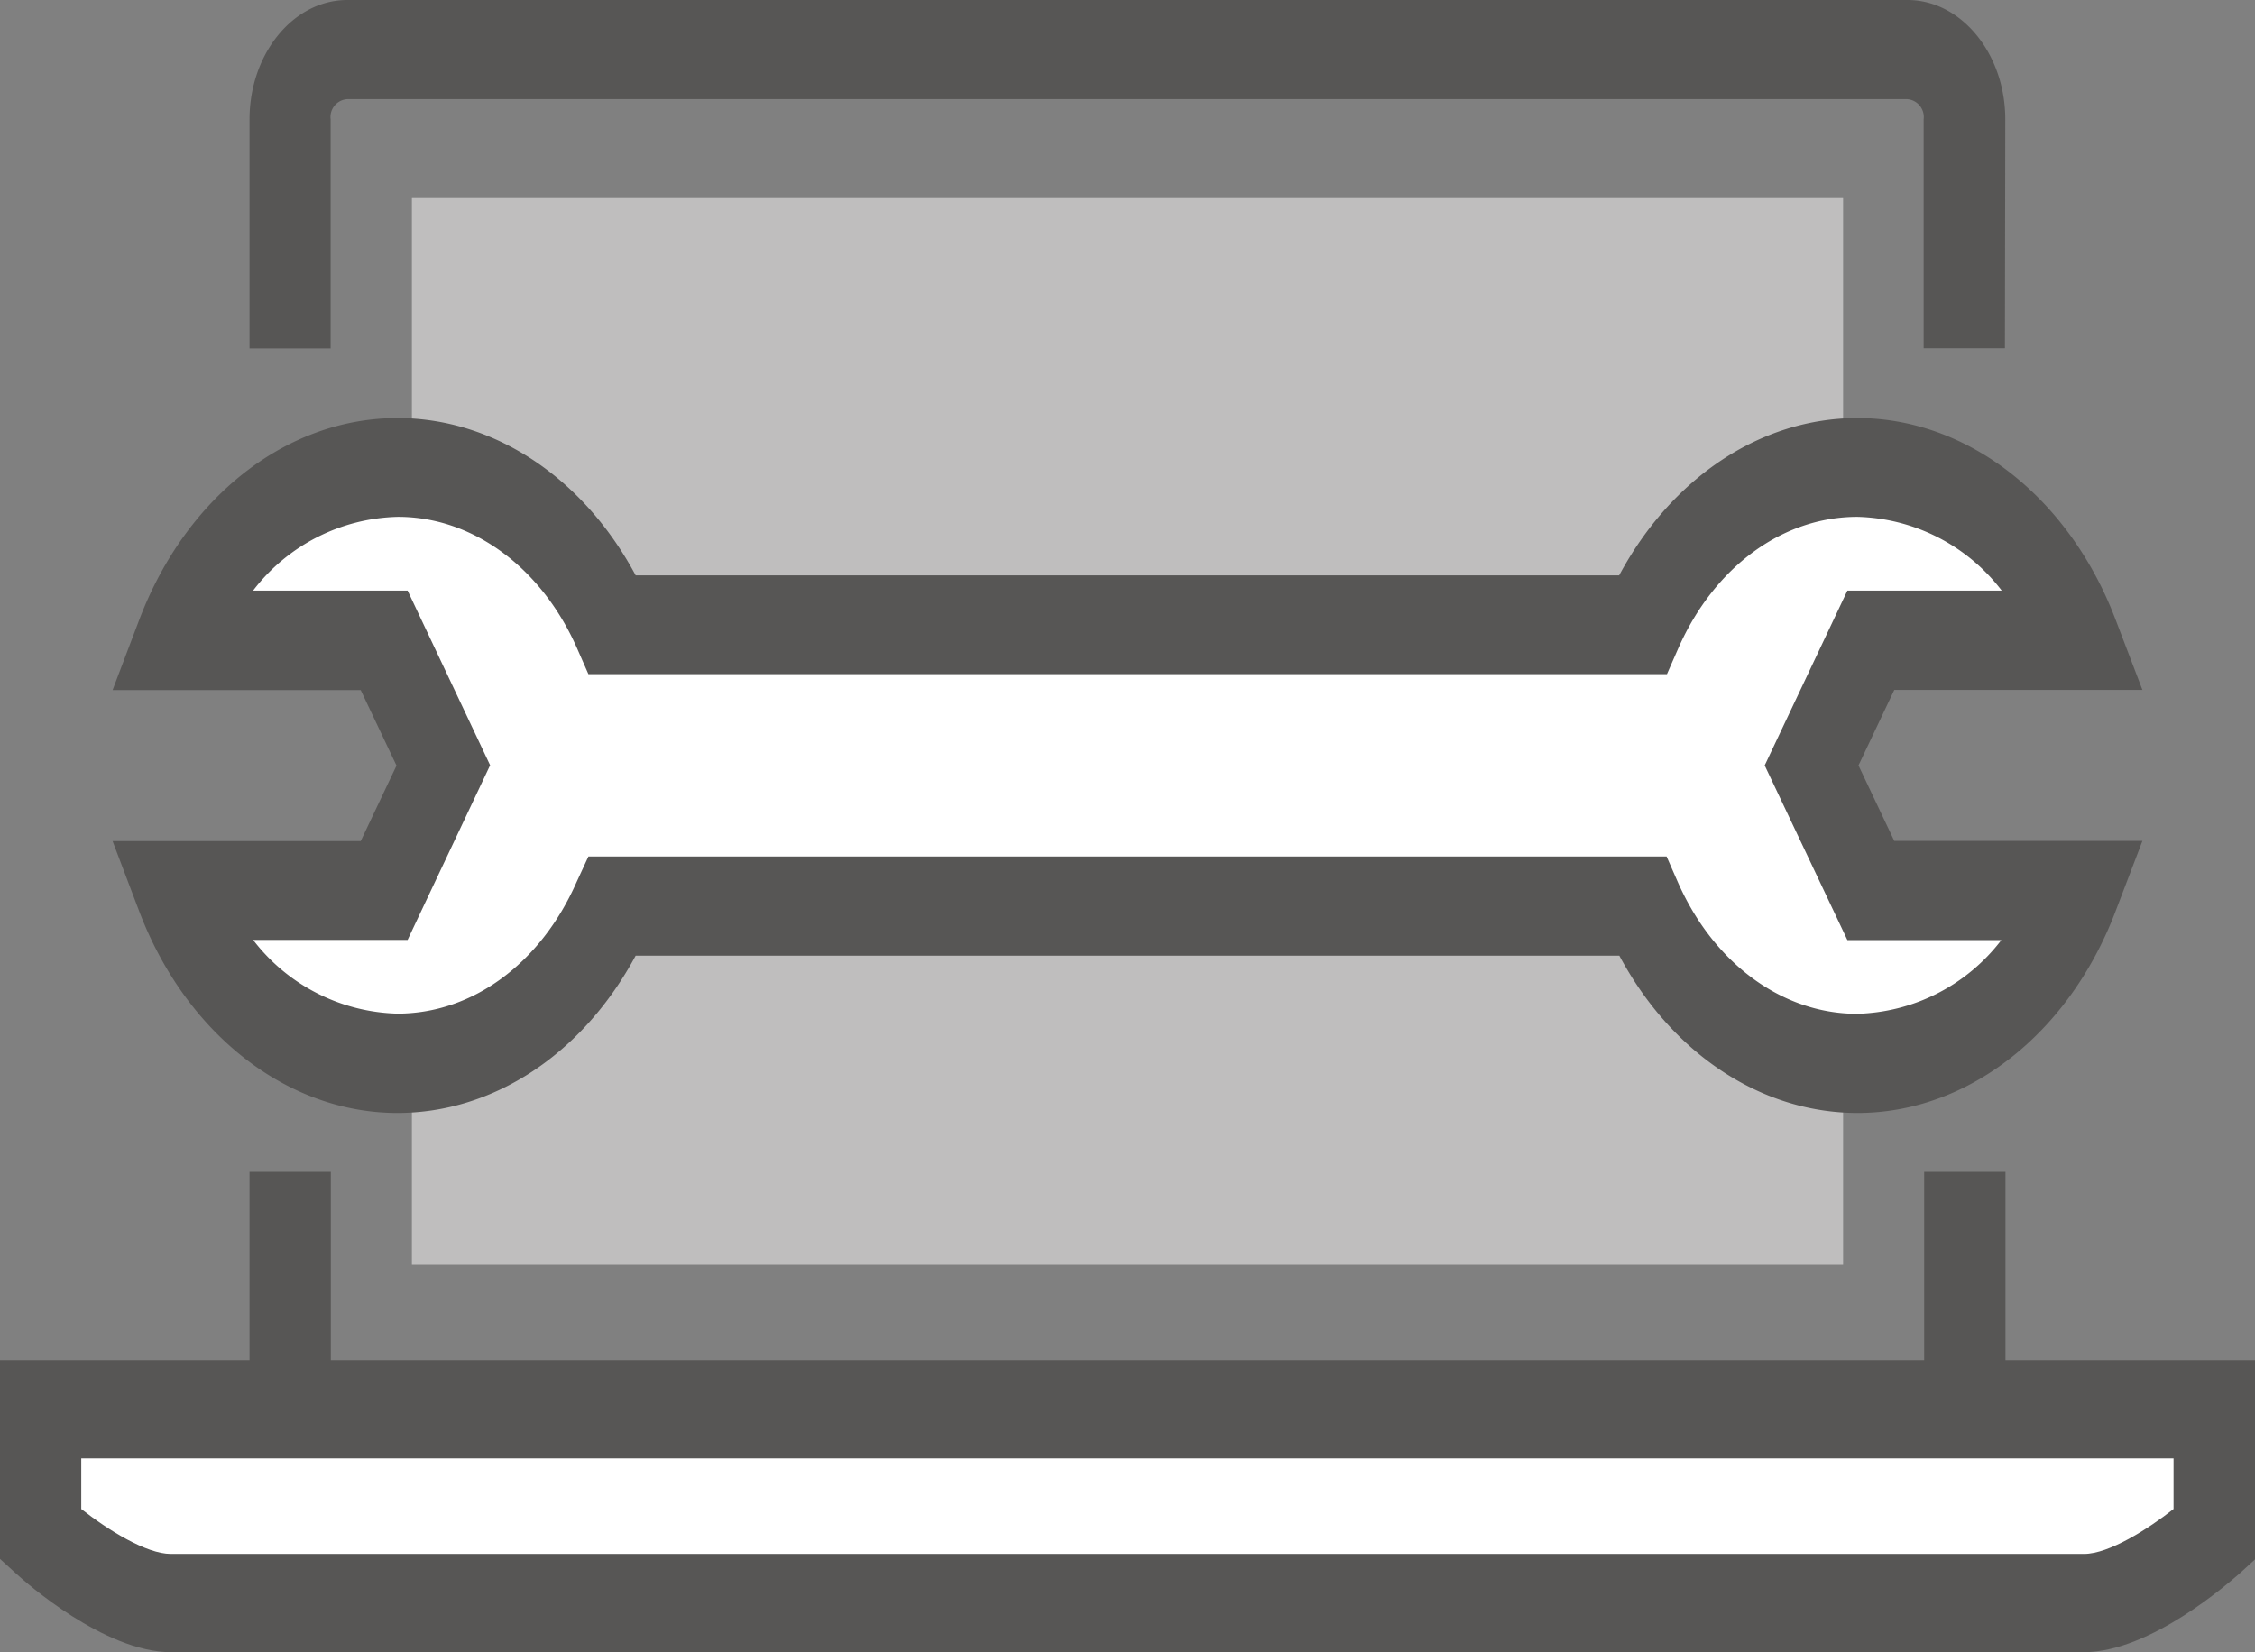 <svg xmlns="http://www.w3.org/2000/svg" viewBox="0 0 125.97 92.32"><rect x="0" y="0" width="125.97" height="92.32" fill="#808080" stroke="none"/><defs><style>.cls-1{fill:#bfbebe;}.cls-2{fill:#fff;}.cls-3{fill:#575655;}</style></defs><title>dbi_icon_wartbar</title><g id="Ebene_2" data-name="Ebene 2"><rect class="cls-1" x="23.01" y="11.07" width="79.95" height="59.6"/><path class="cls-2" d="M2.27,78.72v7s4.2,3.83,7.28,3.83H116.42c3.08,0,7.28-3.83,7.28-3.83v-7Z"/><path class="cls-3" d="M116.42,92.32H9.55c-3.73,0-8.15-3.93-8.64-4.38L0,87.11V76H126V87.11l-.91.83C124.56,88.39,120.15,92.32,116.42,92.32Zm-111.88-8c1.5,1.18,3.64,2.51,5,2.51H116.42c1.4,0,3.59-1.4,5-2.51V81.49H4.54Z"/><path class="cls-2" d="M34.22,50.63H91.74c2.3,5.23,6.82,8.79,12,8.79,5.48,0,10.2-4,12.36-9.66H104.51l-3.31-7,3.31-7h11.62c-2.17-5.7-6.88-9.66-12.36-9.66-5.2,0-9.72,3.56-12,8.79H34.22c-2.3-5.23-6.82-8.79-12-8.79-5.48,0-10.2,4-12.36,9.66H21.45l3.31,7-3.31,7H9.84c2.16,5.7,6.88,9.66,12.36,9.66C27.41,59.42,31.92,55.86,34.22,50.63Z"/><path class="cls-3" d="M103.77,62.19c-5.4,0-10.39-3.33-13.31-8.79H35.51c-2.93,5.46-7.91,8.79-13.31,8.79-6.16,0-11.82-4.42-14.42-11.26L6.29,47H20.15l2-4.22-2-4.22H6.29l1.49-3.93C10.38,27.78,16,23.36,22.2,23.36c5.4,0,10.39,3.33,13.31,8.79H90.45c2.93-5.46,7.91-8.79,13.31-8.79,6.16,0,11.82,4.42,14.42,11.26l1.5,3.93H105.82l-2,4.22,2,4.22h13.86l-1.5,3.93C115.58,57.77,109.93,62.19,103.77,62.19ZM32.87,47.86H93.1l.64,1.46c2,4.52,5.83,7.33,10,7.33a10.48,10.48,0,0,0,8.06-4.12H103.2l-4.62-9.76L103.2,33h8.62a10.48,10.48,0,0,0-8.06-4.12c-4.2,0-8,2.81-10,7.33l-.64,1.46H32.87l-.64-1.46c-2-4.52-5.83-7.33-10-7.33A10.48,10.48,0,0,0,14.14,33h8.63l4.61,9.76-4.61,9.76H14.14a10.48,10.48,0,0,0,8.06,4.12c4.2,0,8-2.81,10-7.33Z"/><path class="cls-3" d="M112,19.46h-4.54V6.67a1,1,0,0,0-.93-1.13H19.4a1,1,0,0,0-.93,1.13v12.8H13.94V6.67C13.94,3,16.39,0,19.4,0h87.16c3,0,5.46,3,5.46,6.67Z"/><rect class="cls-3" x="107.49" y="65.48" width="4.54" height="13.6"/><rect class="cls-3" x="13.94" y="65.48" width="4.54" height="13.6"/></g></svg>